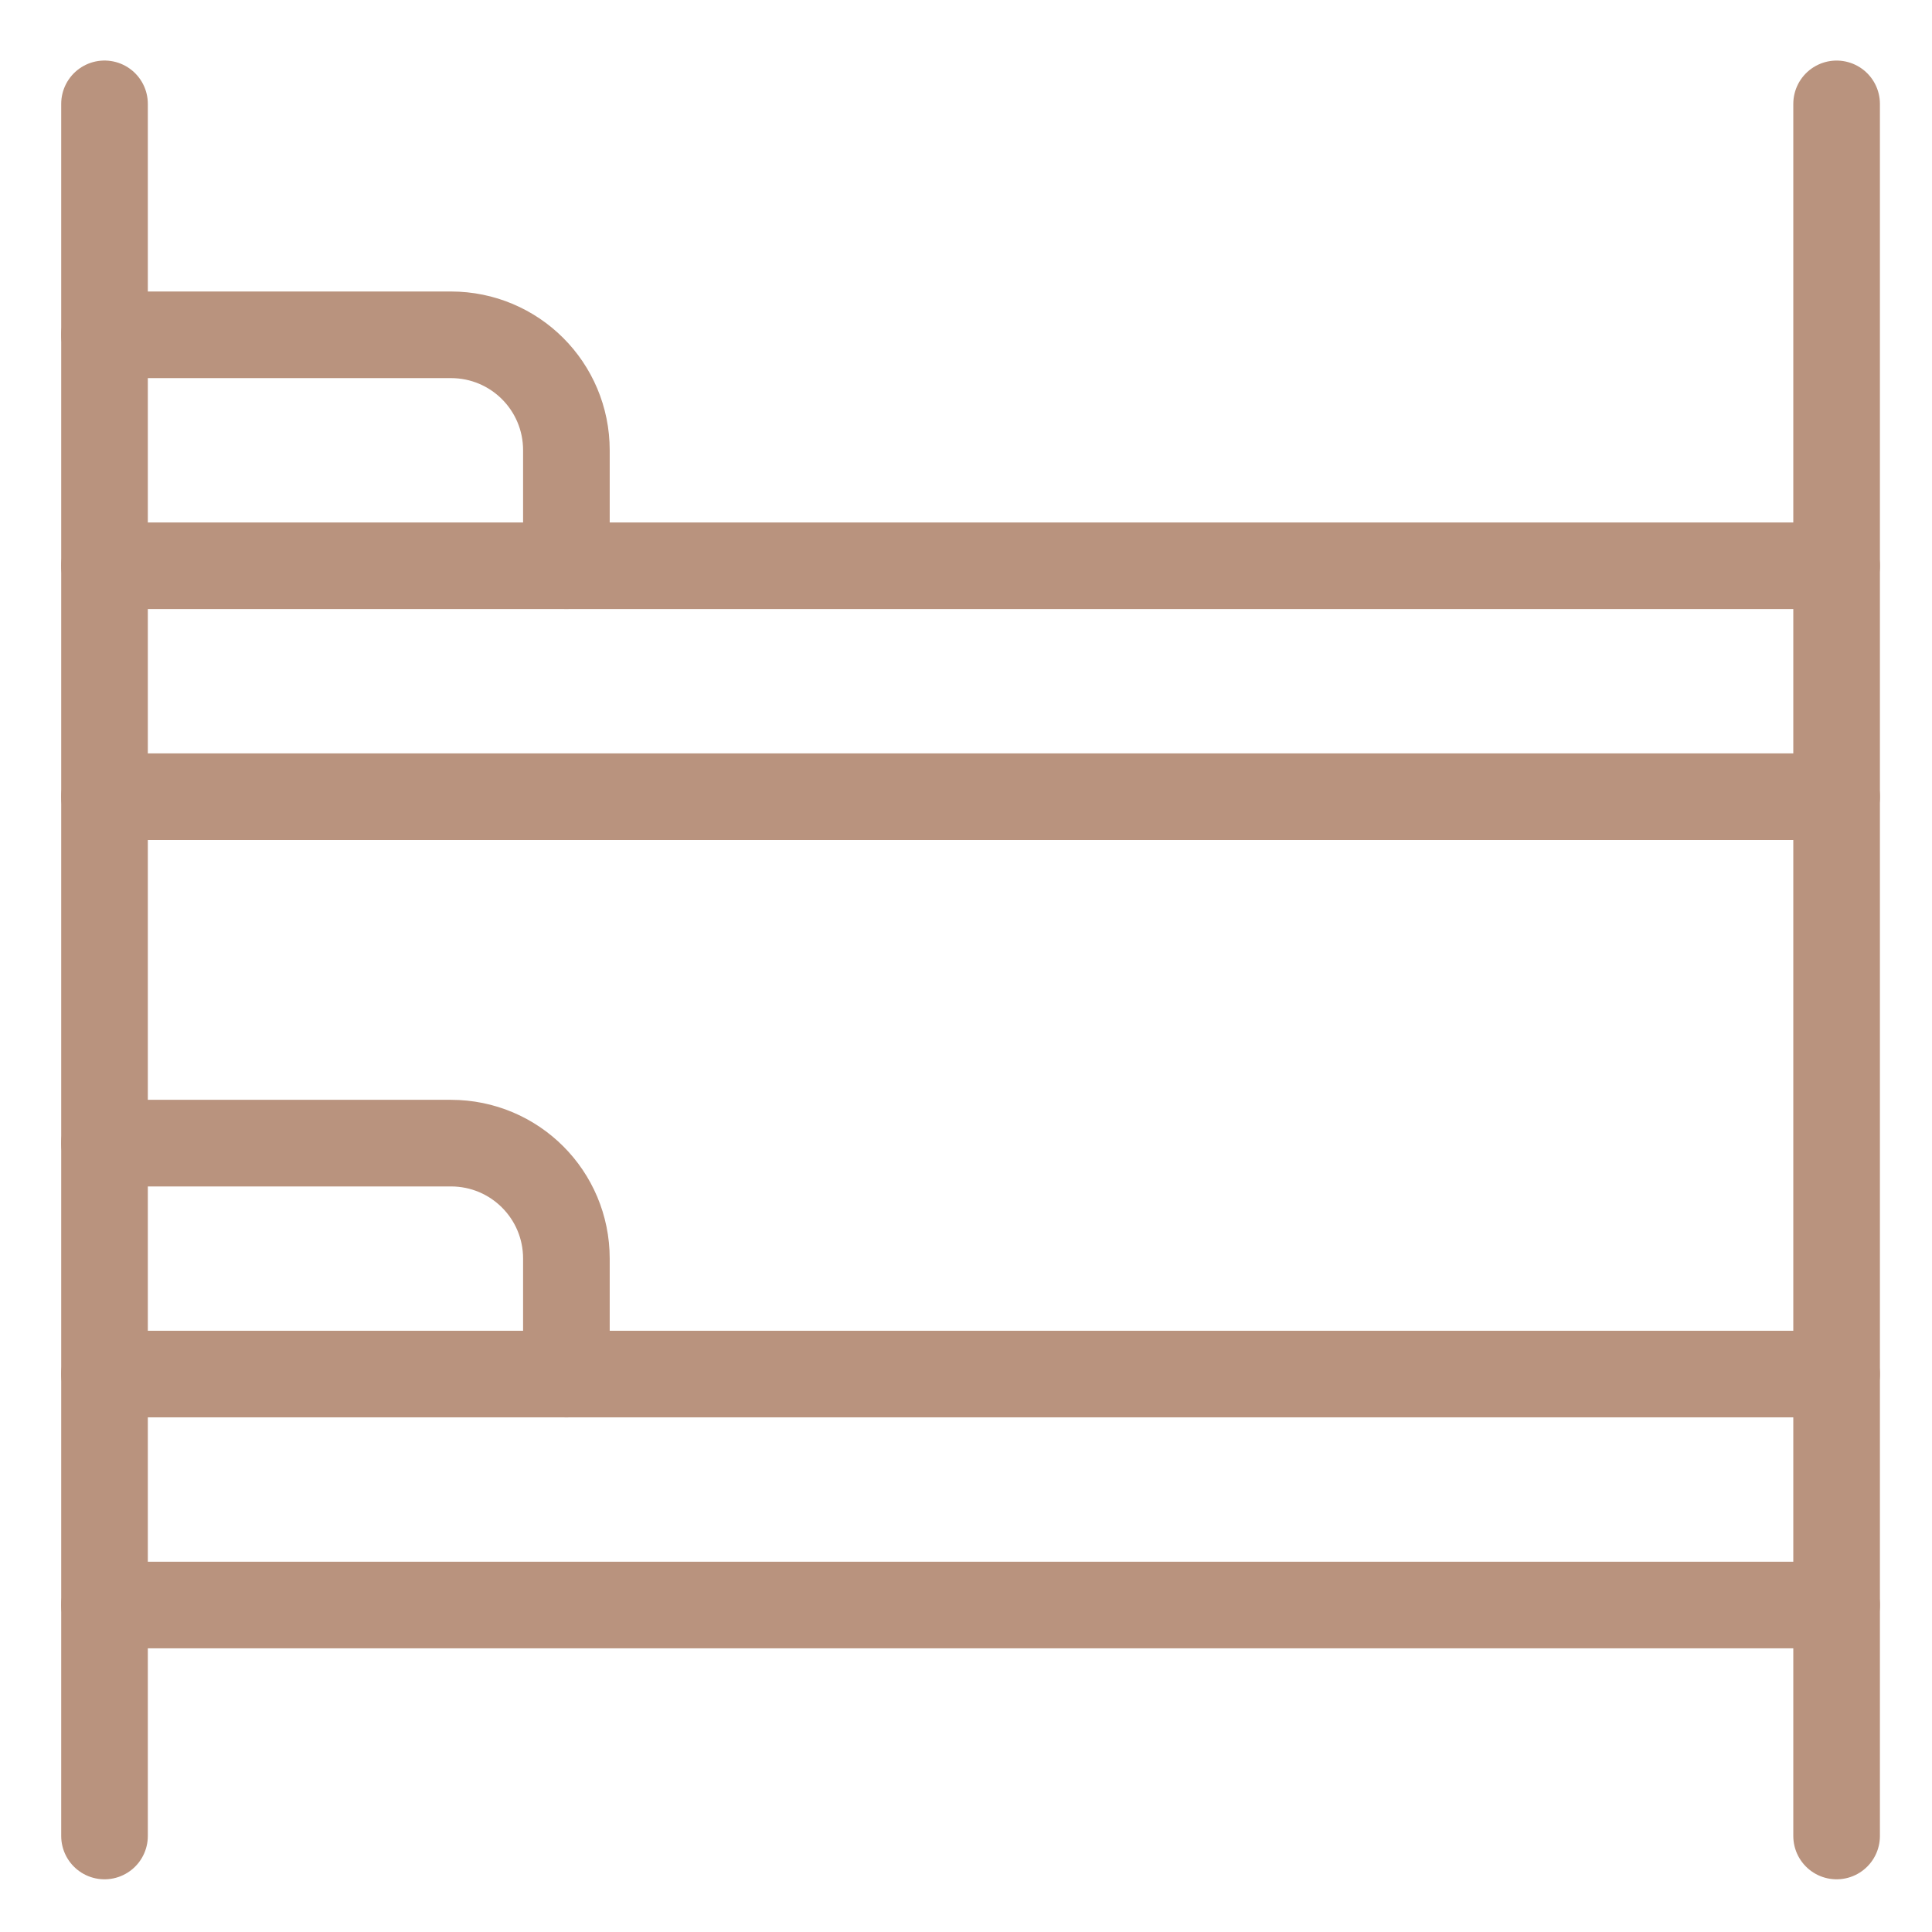 <?xml version="1.0" encoding="UTF-8"?> <svg xmlns="http://www.w3.org/2000/svg" width="72" height="72" viewBox="0 0 72 72" fill="none"><path d="M3.895 3.87V68.422" stroke="#B9937E" stroke-width="3.228" stroke-miterlimit="10" stroke-linecap="round" stroke-linejoin="round"></path><path d="M68.445 3.871V68.422" stroke="#B9937E" stroke-width="3.228" stroke-miterlimit="10" stroke-linecap="round" stroke-linejoin="round"></path><path d="M3.894 59.815H68.445" stroke="#B9937E" stroke-width="3.228" stroke-miterlimit="10" stroke-linecap="round" stroke-linejoin="round"></path><path d="M3.894 51.208H68.445" stroke="#B9937E" stroke-width="3.228" stroke-miterlimit="10" stroke-linecap="round" stroke-linejoin="round"></path><path d="M3.894 29.691H68.445" stroke="#B9937E" stroke-width="3.228" stroke-miterlimit="10" stroke-linecap="round" stroke-linejoin="round"></path><path d="M3.894 21.084H68.445" stroke="#B9937E" stroke-width="3.228" stroke-miterlimit="10" stroke-linecap="round" stroke-linejoin="round"></path><path d="M21.108 21.084V16.781C21.108 14.4 19.186 12.477 16.804 12.477H3.894" stroke="#B9937E" stroke-width="3.228" stroke-miterlimit="10" stroke-linecap="round" stroke-linejoin="round"></path><path d="M21.108 51.208V46.905C21.108 44.524 19.186 42.601 16.804 42.601H3.894" stroke="#B9937E" stroke-width="3.228" stroke-miterlimit="10" stroke-linecap="round" stroke-linejoin="round"></path></svg> 